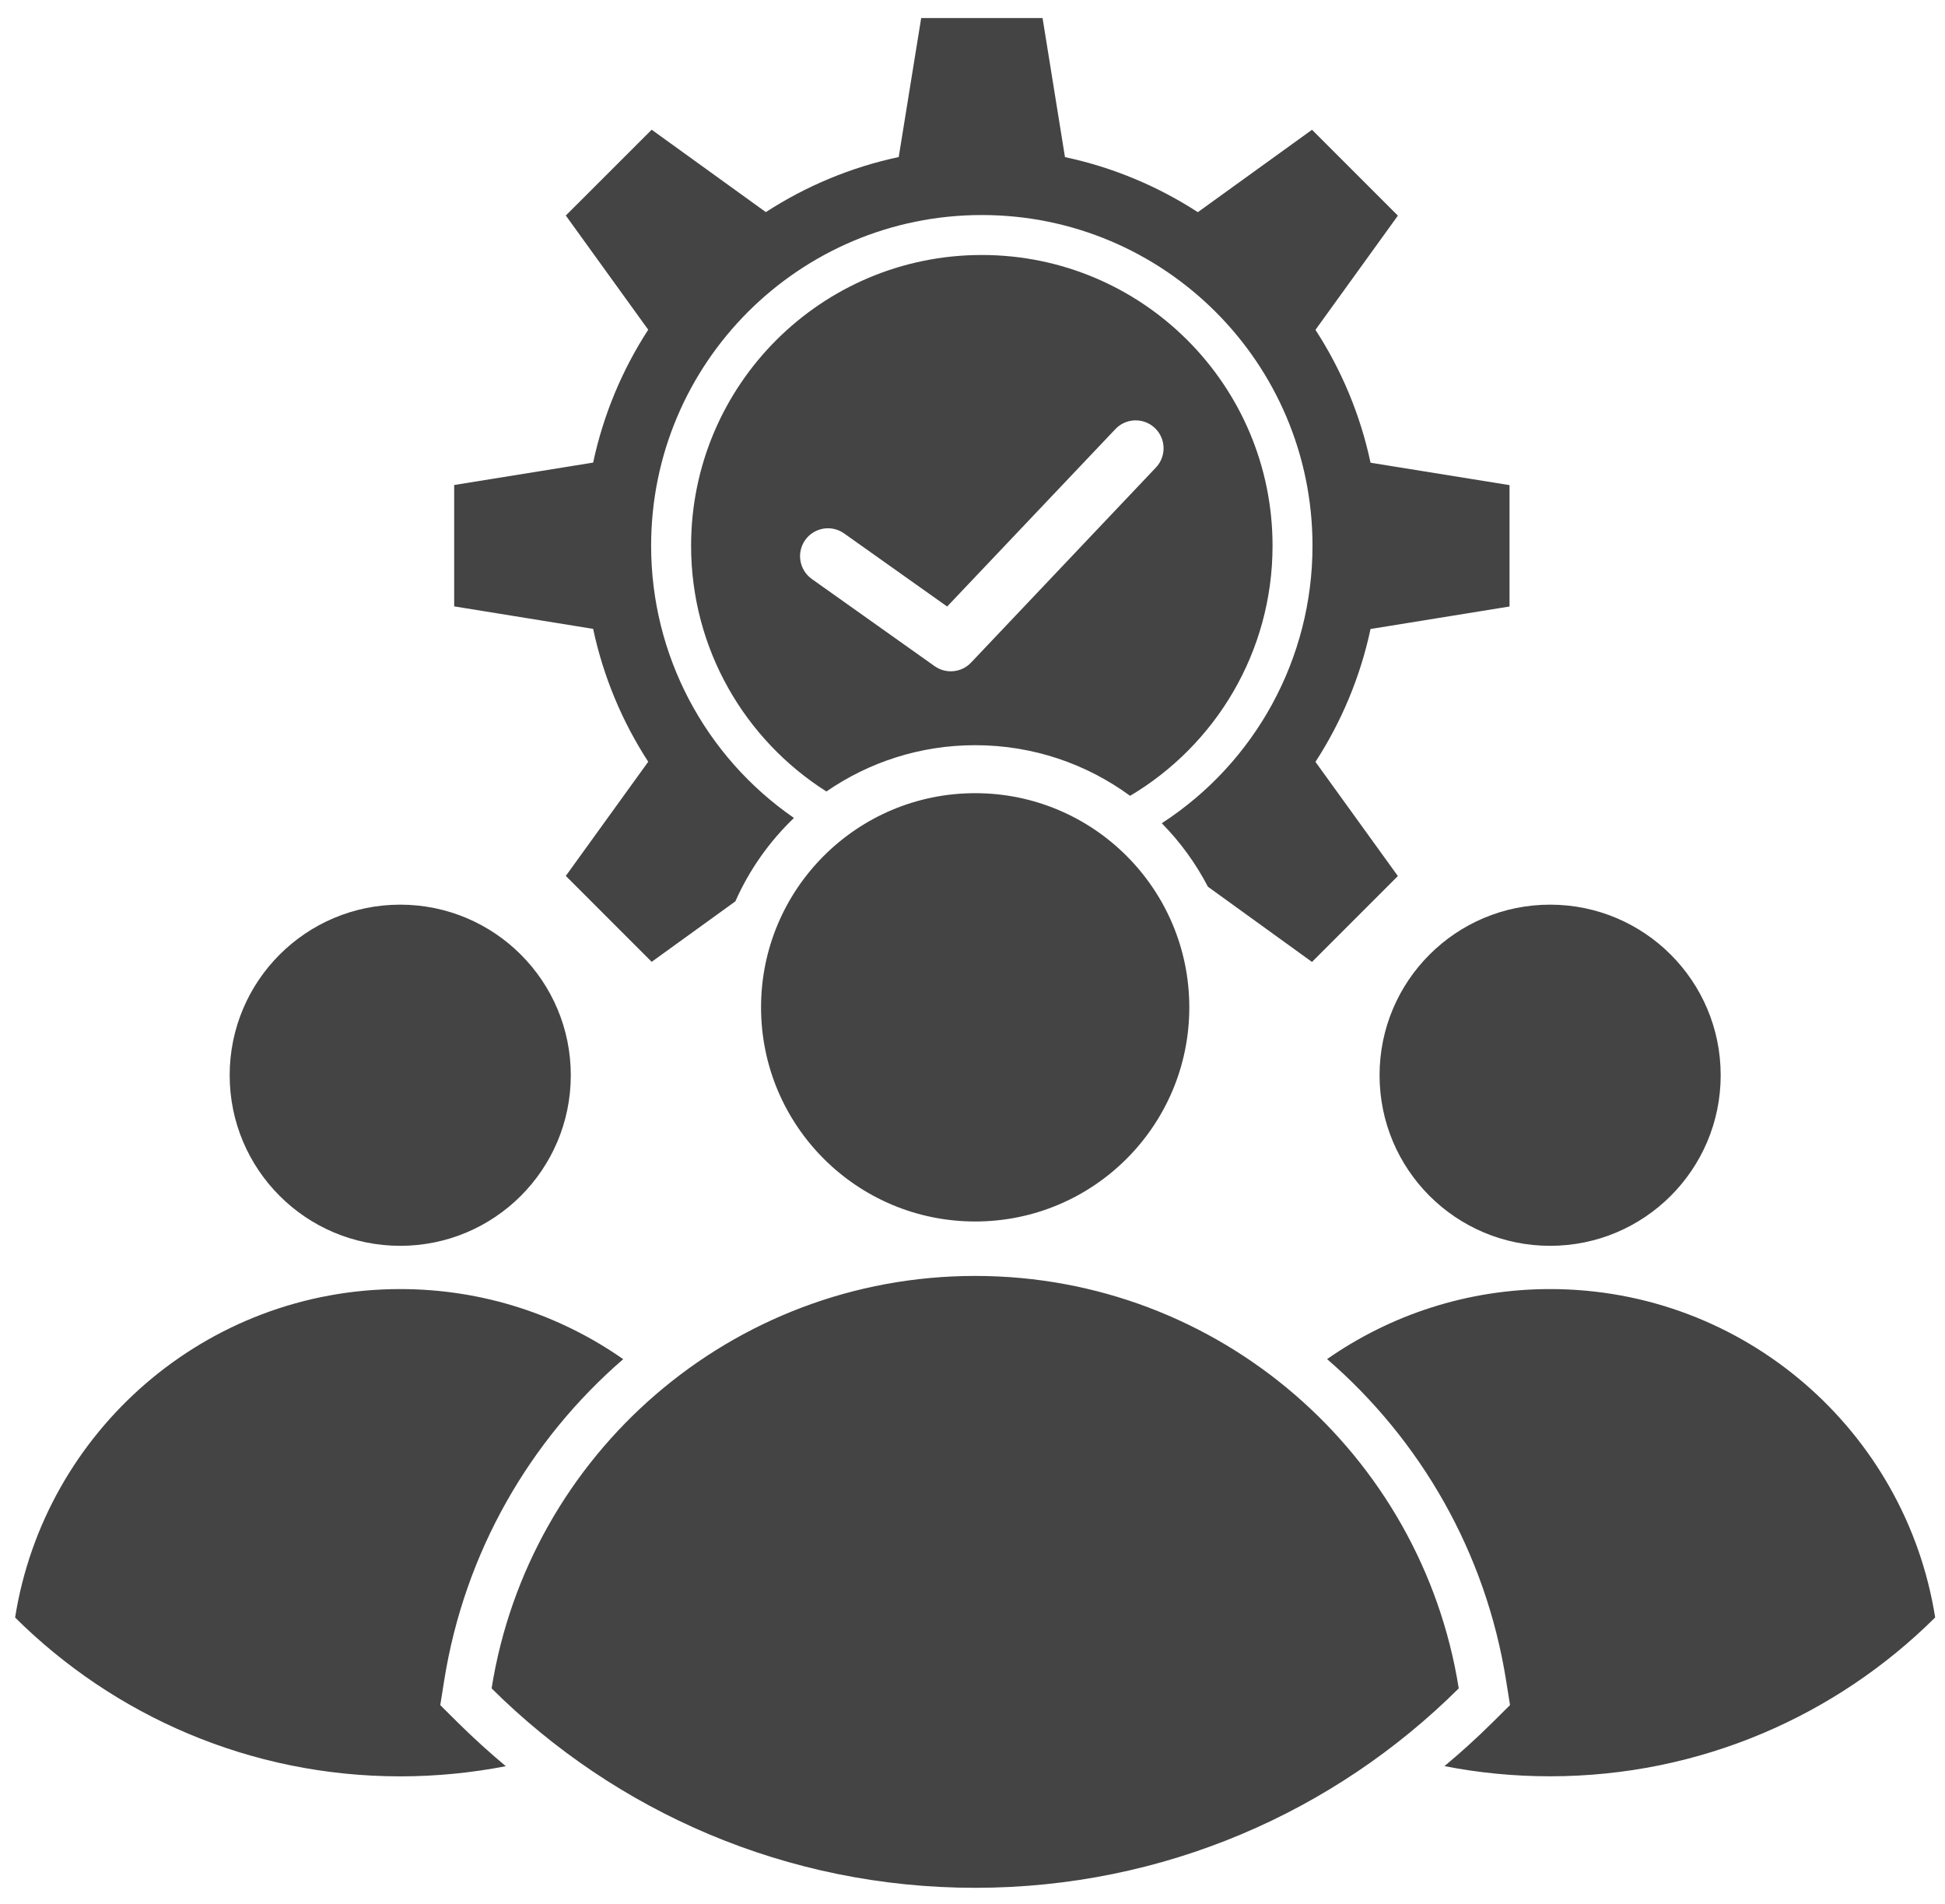 <svg xmlns="http://www.w3.org/2000/svg" fill="none" viewBox="0 0 94 92" height="92" width="94">
<path fill="#444" d="M51.469 7.592C53.792 8.087 55.961 9.002 57.89 10.253L63.408 6.271L67.558 10.421L63.575 15.939C64.827 17.867 65.742 20.034 66.237 22.36L72.954 23.443V29.308L66.237 30.395C65.742 32.717 64.827 34.887 63.575 36.816L67.558 42.333L63.408 46.484L58.378 42.849C57.789 41.717 57.035 40.682 56.148 39.782C60.676 36.843 63.432 31.817 63.432 26.373C63.432 17.547 56.276 10.391 47.45 10.391C38.624 10.391 31.468 17.547 31.468 26.373C31.468 31.655 34.062 36.547 38.371 39.526C37.184 40.664 36.213 42.031 35.539 43.557L31.495 46.478L27.345 42.327L31.328 36.81C30.076 34.881 29.161 32.714 28.666 30.389L21.95 29.302V23.437L28.666 22.354C29.161 20.031 30.076 17.861 31.328 15.933L27.345 10.415L31.495 6.268L37.013 10.25C38.942 8.999 41.108 8.084 43.434 7.589L44.52 0.872H50.386L51.469 7.592ZM47.45 12.322C39.689 12.322 33.4 18.612 33.4 26.372C33.4 31.368 36.009 35.757 39.94 38.247C41.982 36.837 44.46 36.01 47.13 36.01C49.931 36.01 52.519 36.919 54.616 38.457C58.739 36.01 61.501 31.511 61.501 26.372C61.501 18.614 55.21 12.322 47.45 12.322ZM39.234 27.978L45.167 32.189C45.722 32.583 46.473 32.501 46.928 32.021L55.864 22.592C56.377 22.052 56.355 21.197 55.815 20.684C55.275 20.172 54.42 20.193 53.908 20.733L45.775 29.309L40.797 25.778C40.19 25.345 39.348 25.488 38.914 26.096C38.484 26.703 38.627 27.544 39.234 27.978ZM19.343 43.716C14.79 43.716 11.1 47.406 11.1 51.959C11.1 56.513 14.79 60.202 19.343 60.202C23.896 60.202 27.586 56.513 27.586 51.959C27.586 47.406 23.896 43.716 19.343 43.716ZM19.343 62.292C9.947 62.292 2.155 69.168 0.73 78.164C5.503 82.906 12.083 85.839 19.343 85.839C21.089 85.839 22.794 85.668 24.445 85.348C23.646 84.679 22.868 83.974 22.12 83.233L21.278 82.397L21.464 81.225C22.453 74.99 25.623 69.567 30.119 65.679C27.067 63.546 23.353 62.292 19.343 62.292ZM74.916 43.716C70.362 43.716 66.673 47.406 66.673 51.959C66.673 56.513 70.362 60.202 74.916 60.202C79.469 60.202 83.159 56.513 83.159 51.959C83.159 47.406 79.469 43.716 74.916 43.716ZM74.916 62.292C70.909 62.292 67.192 63.543 64.137 65.676C68.635 69.567 71.803 74.99 72.791 81.222L72.978 82.394L72.135 83.23C71.388 83.971 70.612 84.676 69.81 85.344C71.461 85.668 73.167 85.836 74.912 85.836C82.172 85.836 88.752 82.903 93.525 78.161C92.103 69.17 84.312 62.292 74.916 62.292ZM47.13 38.329C41.414 38.329 36.781 42.962 36.781 48.678C36.781 54.394 41.414 59.026 47.13 59.026C52.846 59.026 57.478 54.394 57.478 48.678C57.478 42.965 52.846 38.329 47.13 38.329ZM47.13 61.657C58.928 61.657 68.709 70.29 70.5 81.588C64.506 87.545 56.248 91.225 47.13 91.225C38.011 91.225 29.753 87.545 23.759 81.588C25.551 70.293 35.331 61.657 47.13 61.657Z" clip-rule="evenodd" fill-rule="evenodd"></path>
</svg>
